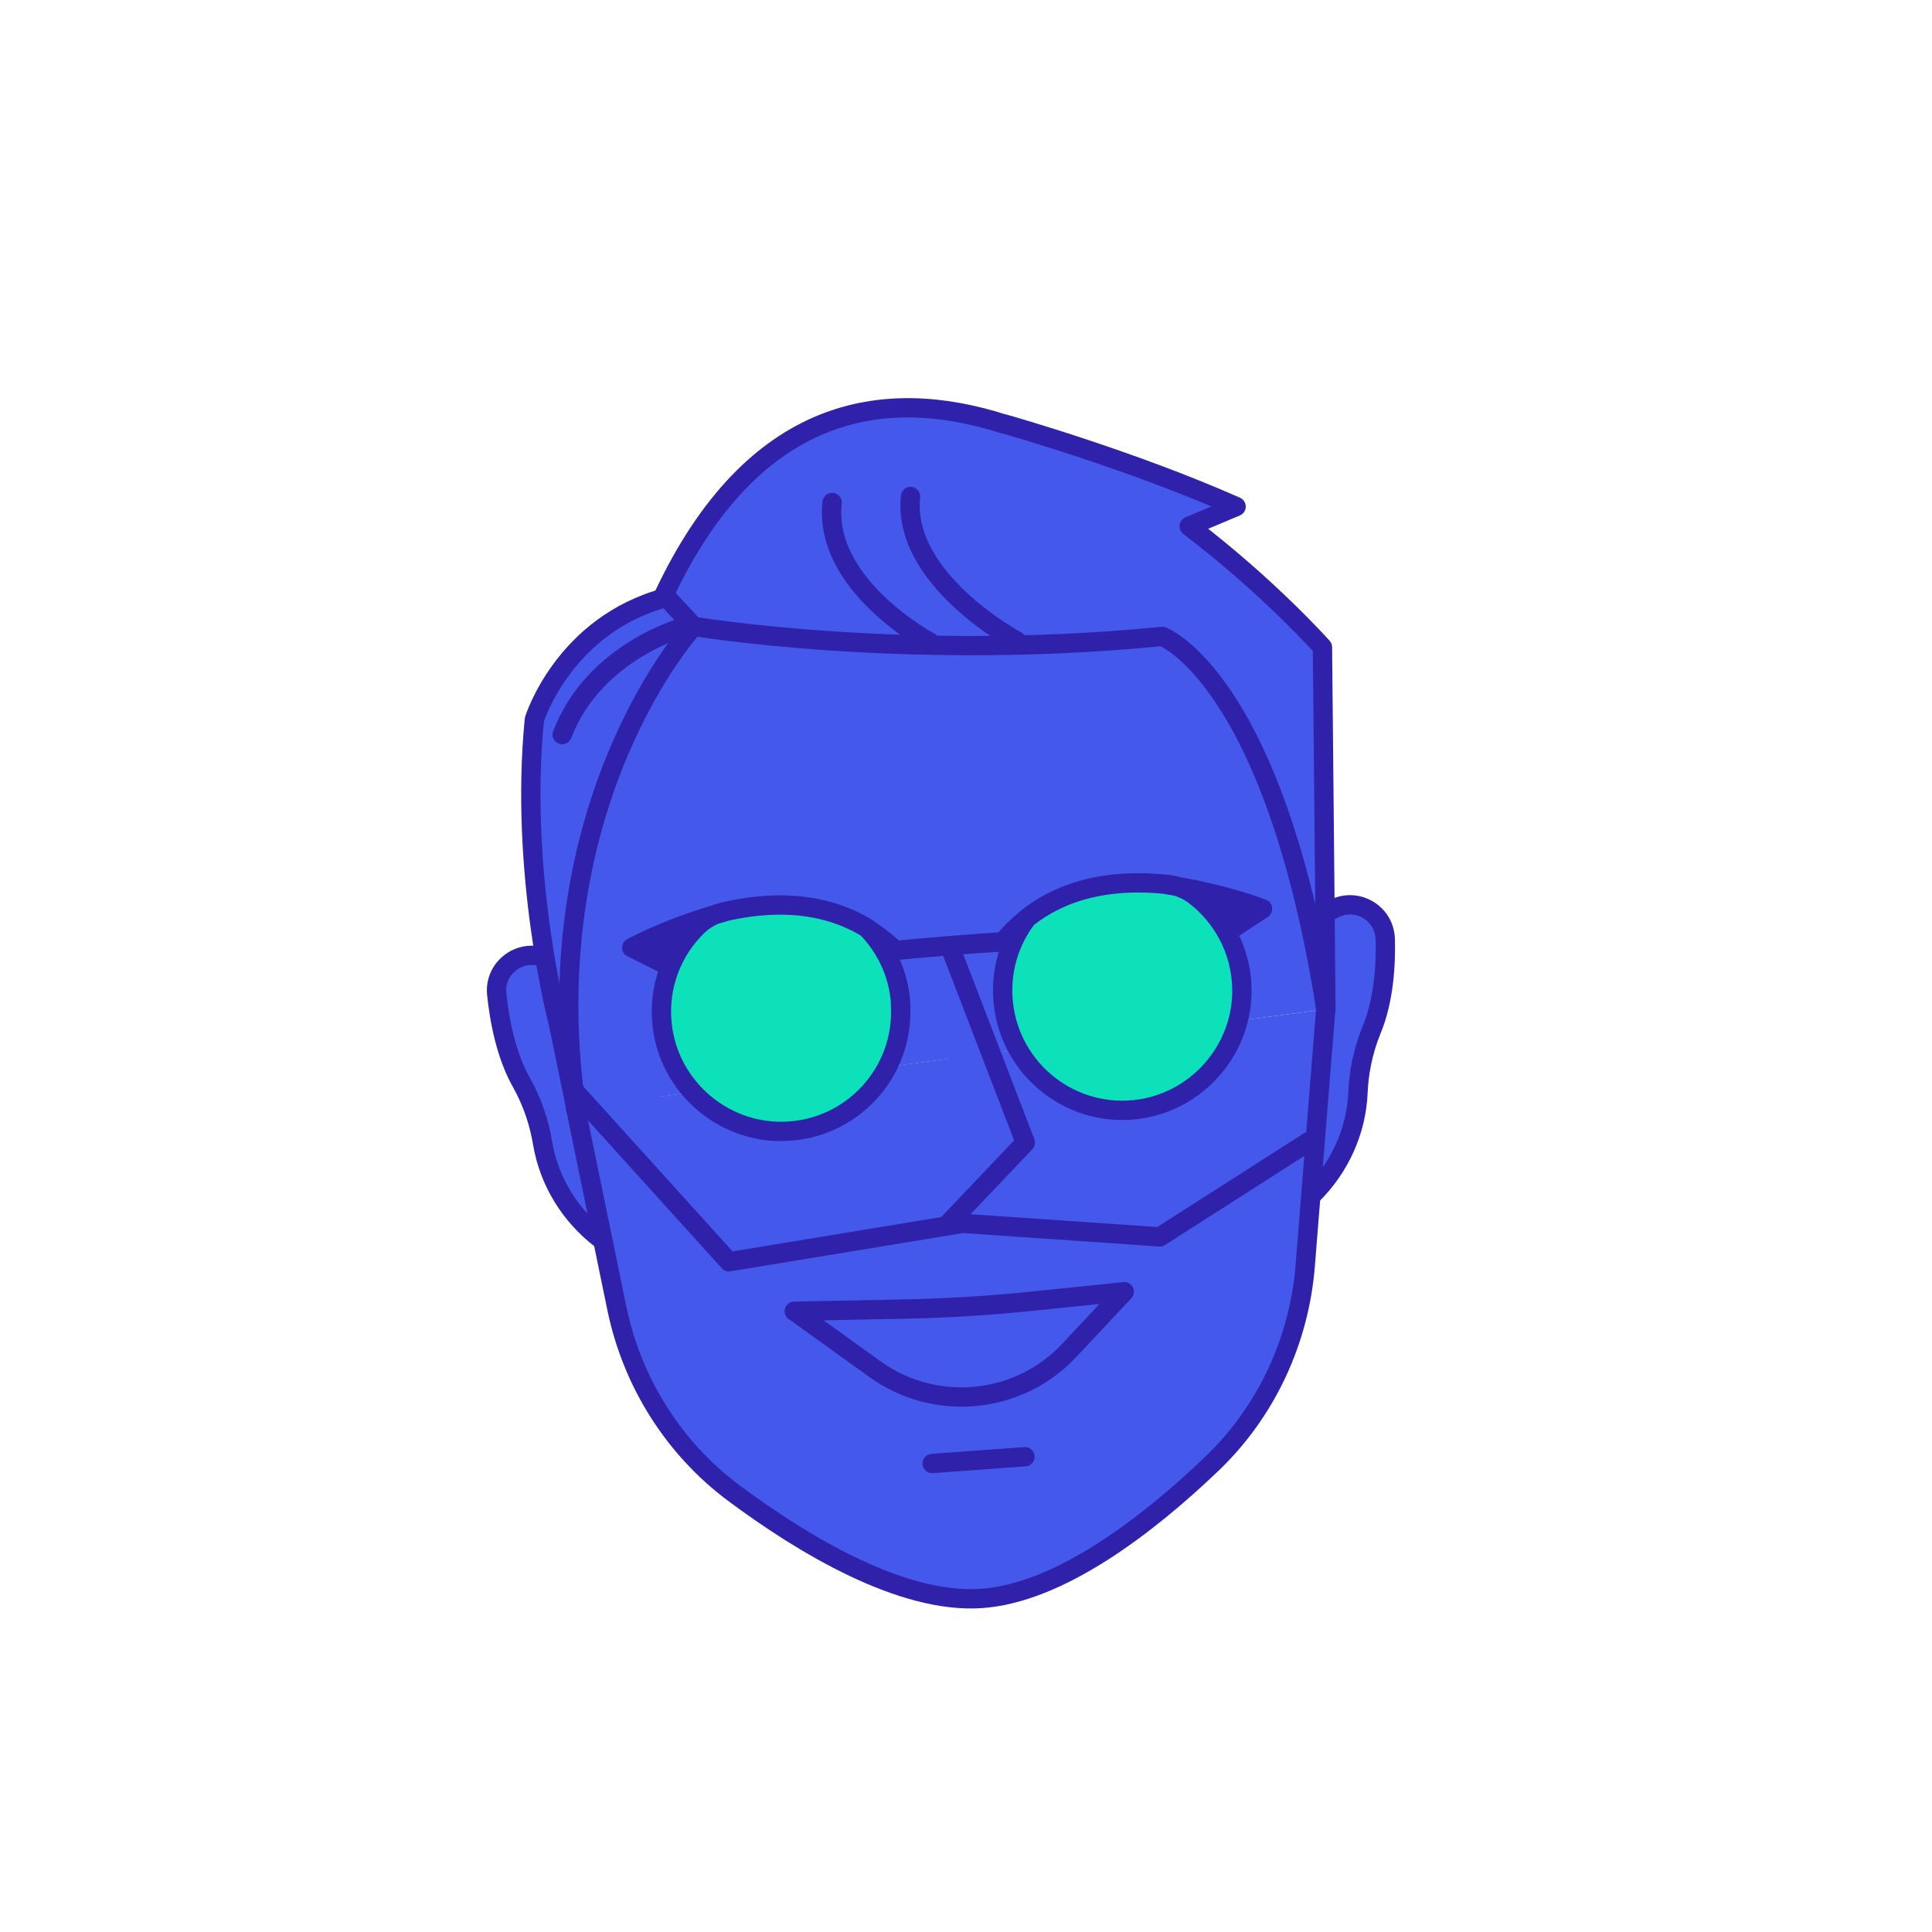 <?xml version="1.0" encoding="UTF-8"?>
<svg id="Layer_1" data-name="Layer 1" xmlns="http://www.w3.org/2000/svg" viewBox="0 0 100 100">
  <defs>
    <style>
      .cls-1 {
        fill: #0de1ba;
      }

      .cls-1, .cls-2, .cls-3, .cls-4 {
        stroke: #2f21a9;
        stroke-linecap: round;
        stroke-linejoin: round;
      }

      .cls-2 {
        fill: none;
      }

      .cls-3 {
        fill: #2f21a9;
      }

      .cls-4 {
        fill: #4459ec;
      }
    </style>
  </defs>
  <path class="cls-4" d="M28.25,49.6h0c-1.28-.55-2.68.47-2.54,1.85s.49,3.18,1.27,4.56c.62,1.1.94,2.19,1.1,3.13.33,2,1.43,3.78,3.04,5.01h0"/>
  <path class="cls-4" d="M68.95,47.09h0c1.2-.71,2.71.13,2.75,1.52s-.09,3.21-.7,4.68c-.48,1.17-.67,2.29-.71,3.24-.08,2.02-.96,3.93-2.4,5.34h0"/>
  <path class="cls-4" d="M68.62,52.24h0s-1.06,13.25-1.06,13.25c-.31,3.92-2.03,7.59-4.83,10.27-3.28,3.14-7.9,6.73-11.99,6.98s-9.12-2.75-12.76-5.46c-3.11-2.32-5.27-5.74-6.06-9.6l-2.13-10.35h0"/>
  <path class="cls-4" d="M68.62,52.24l-1.7-12.93-3.55-8.4-7.24-1.29-16.26,1.02-3.99.28-6.66,8.64c-1.03,4.09.57,17.78.57,17.78h0"/>
  <path class="cls-4" d="M29.8,57.33l-.88-4.27s0,0,0-.01c-.09-.33-2.04-7.92-1.26-15.81,0,0,1.52-4.91,6.84-6.32l.26.28,1.14,1.22s-8.29,9.01-6.09,24.91Z"/>
  <path class="cls-4" d="M68.45,33.5l.08,8.24.1,10.5c-2.72-17.18-8.47-19.3-8.47-19.3-.1,0-.2.02-.3.03-13.12,1.26-23.96-.55-23.96-.55l-1.14-1.22-.26-.28-.13-.13c4.6-9.74,11.31-10.85,17.57-8.85,0,0,0,0,.03,0,.46.13,6.67,1.91,12.01,4.28l-2.43,1.02c4.11,3.12,6.9,6.26,6.9,6.26Z"/>
  <path class="cls-4" d="M34.54,30.91s-.03,0-.04.01"/>
  <g>
    <path class="cls-4" d="M41.11,67.87l5.54-.11c2.29-.04,4.58-.18,6.86-.42l4.68-.48-2.87,3.06c-1.3,1.38-3.08,2.23-5,2.37h0c-1.79.13-3.56-.37-5-1.4l-4.2-3.02Z"/>
    <polyline class="cls-4" points="29.75 56.49 37.73 65.31 49.82 63.32 60.03 64.02 67.82 59.04"/>
    <path class="cls-4" d="M48.25,75.75c.24-.02,4.8-.35,4.8-.35"/>
    <polyline class="cls-4" points="49.19 49.05 53.07 59.14 49.04 63.38"/>
  </g>
  <path class="cls-4" d="M48.12,33.23s-5.52-2.93-5.05-7.22"/>
  <path class="cls-4" d="M52.63,33.18s-5.96-3.19-5.5-7.48"/>
  <path class="cls-4" d="M35.55,32.41s-4.77,1.22-6.45,5.61"/>
  <g>
    <g>
      <path class="cls-3" d="M63.5,48.26l1.85-1.22s-1.84-.74-4.63-1.19"/>
      <g>
        <path class="cls-4" d="M51.87,48.81c.4-.5.84-.92,1.29-1.28"/>
        <g>
          <path class="cls-1" d="M51.91,51.66c.22,3.49,3.29,6.13,6.8,5.78,3.18-.32,5.63-3.07,5.57-6.27-.04-1.99-1-3.72-2.45-4.83-.33-.25-.71-.42-1.11-.51-.1-.02-.21-.03-.31-.05-2.39-.26-5.08.02-7.25,1.74-.87,1.14-1.35,2.59-1.25,4.13Z"/>
          <path class="cls-4" d="M60.42,45.79c.11.02.21.03.31.05-.1-.02-.21-.04-.31-.05Z"/>
        </g>
      </g>
    </g>
    <g>
      <path class="cls-3" d="M34.69,50.04l-1.99-.99s1.73-.96,4.44-1.75"/>
      <g>
        <path class="cls-4" d="M46.3,49.16c-.46-.44-.94-.81-1.44-1.12"/>
        <g>
          <path class="cls-1" d="M46.61,51.99c.22,3.49-2.51,6.49-6.04,6.57-3.2.08-5.97-2.36-6.3-5.54-.21-1.98.53-3.82,1.84-5.09.3-.29.65-.5,1.04-.64.1-.03.2-.06.31-.09,2.34-.55,5.05-.6,7.41.83,1,1.03,1.66,2.4,1.75,3.95Z"/>
          <path class="cls-4" d="M37.45,47.21c-.1.03-.21.06-.31.09.1-.03.2-.06.31-.09Z"/>
        </g>
      </g>
    </g>
  </g>
  <path class="cls-2" d="M51.87,48.75c-1.72.11-3.59.26-5.57.45"/>
</svg>